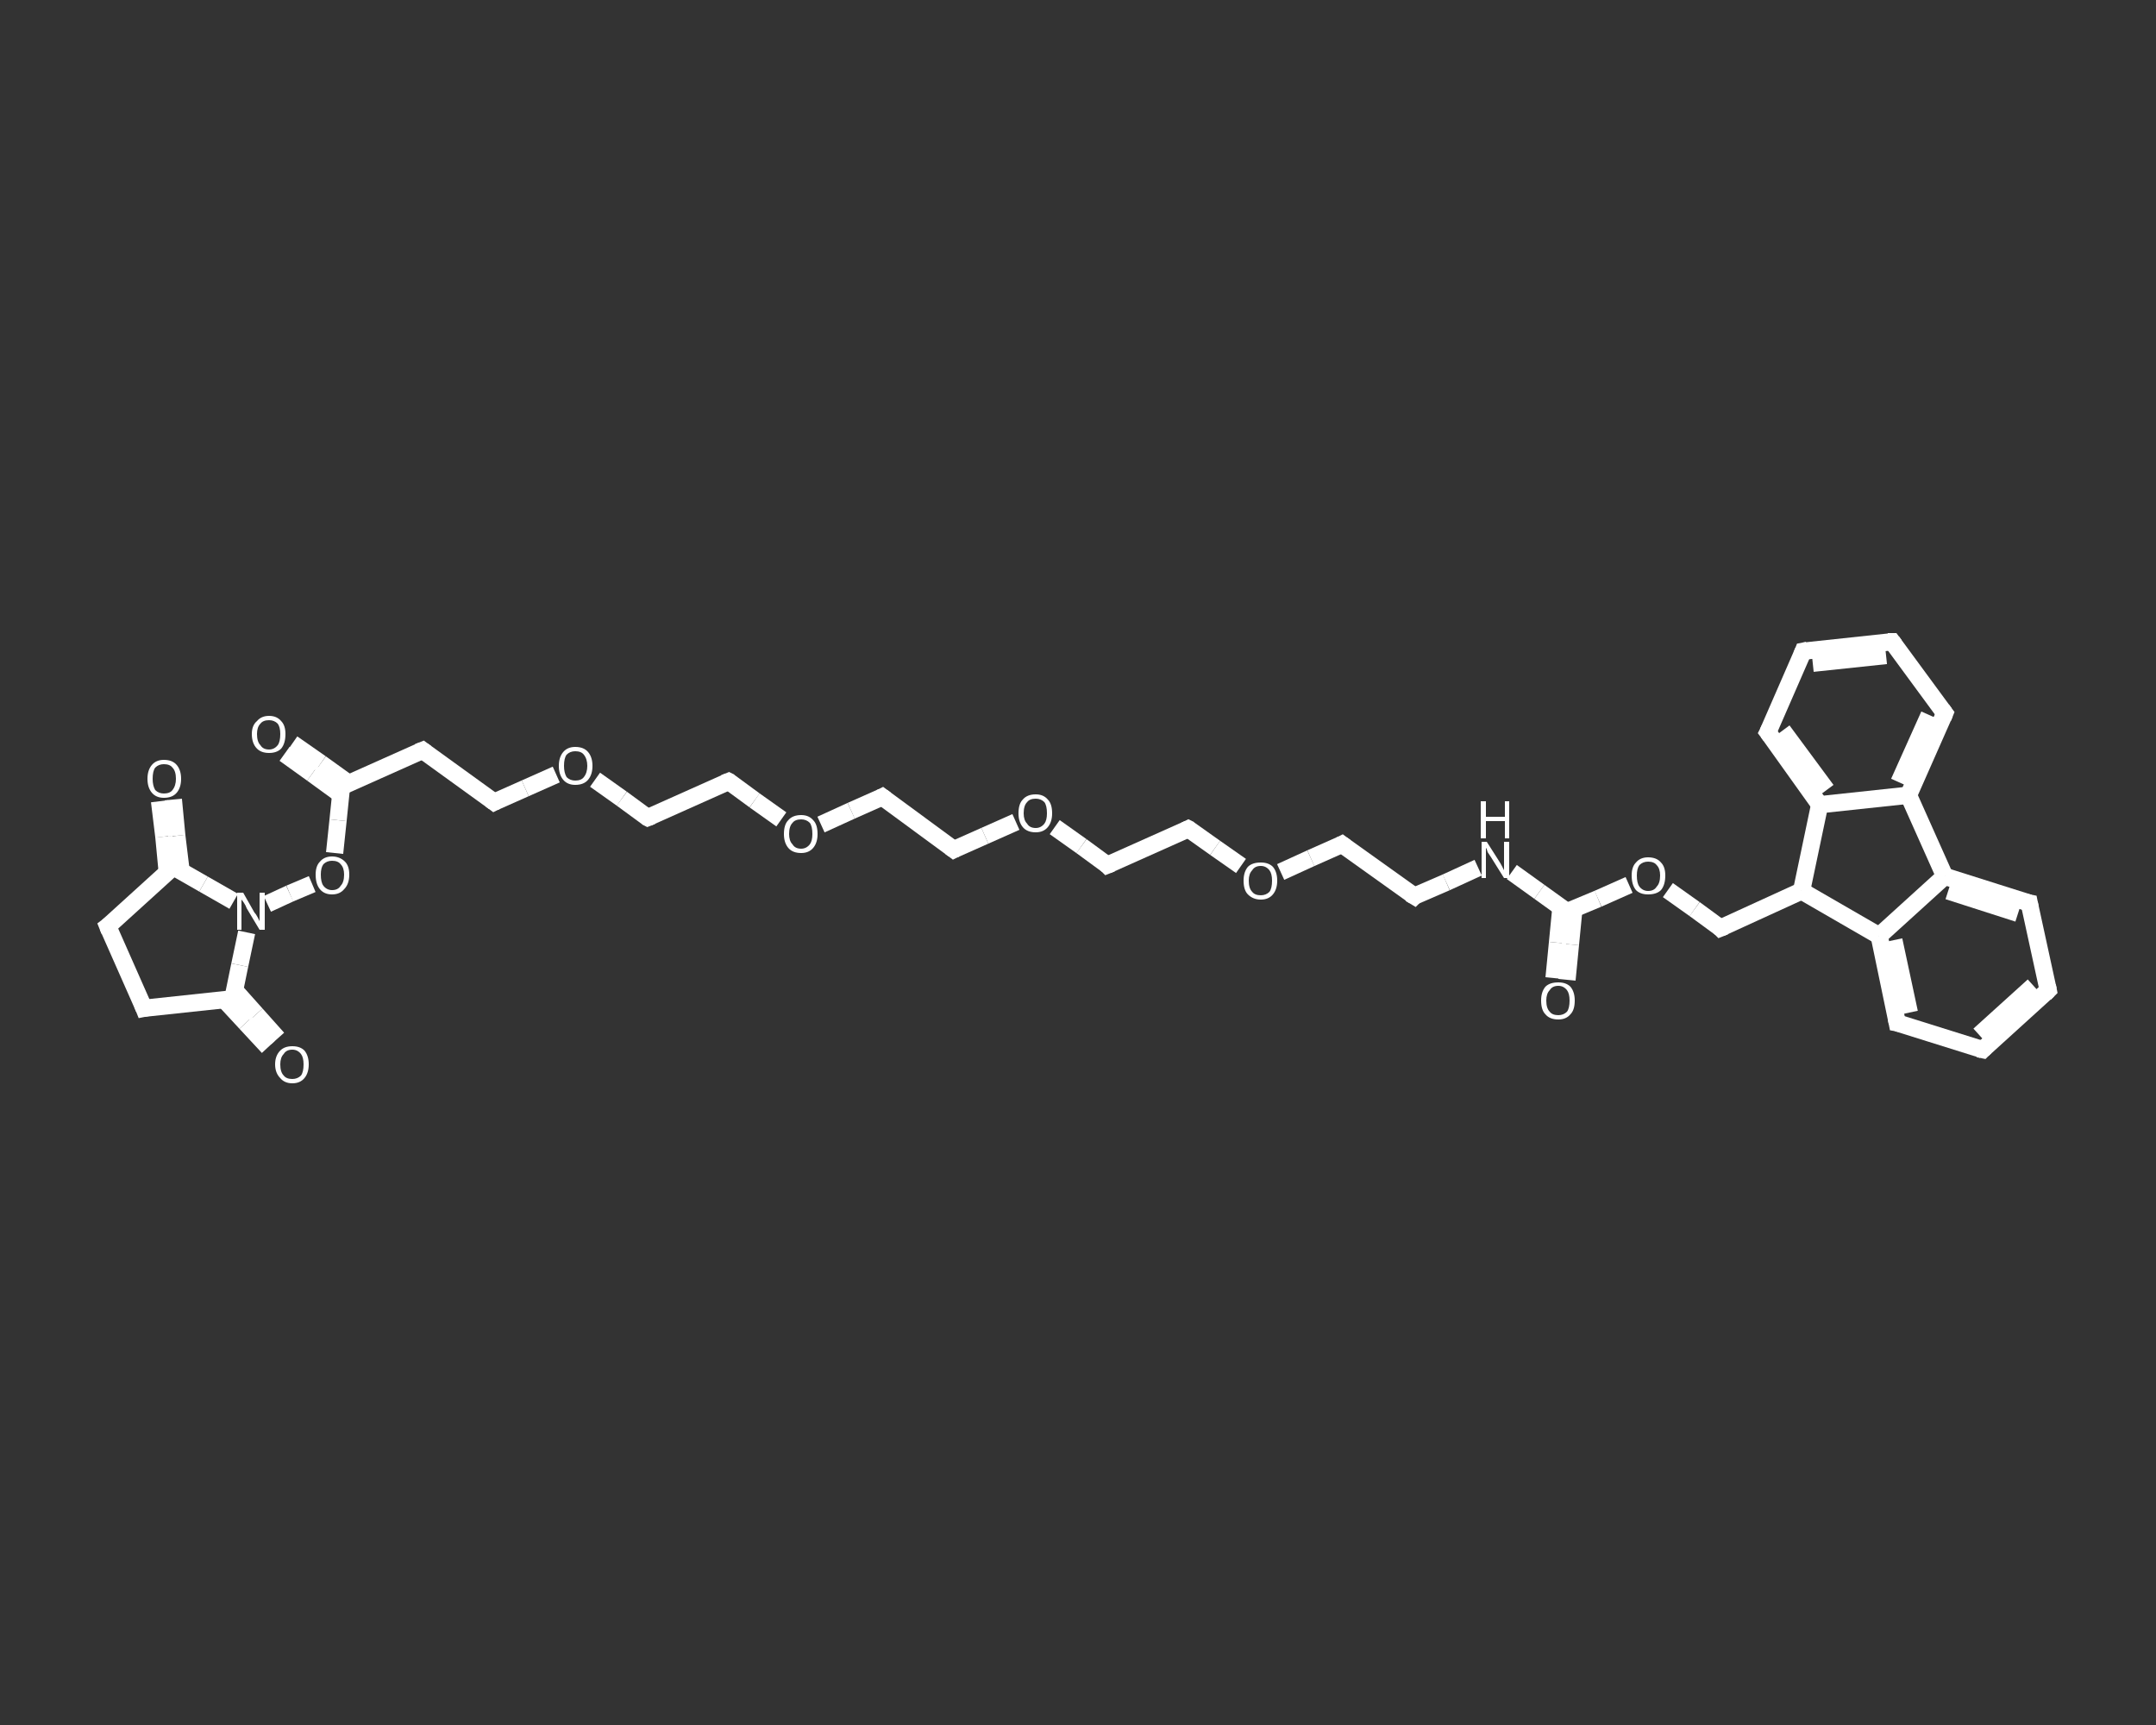 <?xml version='1.0' encoding='iso-8859-1'?>
<svg version='1.1' baseProfile='full'
              xmlns='http://www.w3.org/2000/svg'
                      xmlns:rdkit='http://www.rdkit.org/xml'
                      xmlns:xlink='http://www.w3.org/1999/xlink'
                  xml:space='preserve'
width='250px' height='200px' viewBox='0 0 250 200'>
<rect x="0" y="0" width="250" height="200" fill="#333333" stroke="none"/>
<!-- END OF HEADER -->
<rect style='opacity:1.0;fill:transparent;stroke:none' width='250.0' height='200.0' x='0.0' y='0.0'> </rect>
<path class='bond-0 atom-0 atom-1' d='M 33.9,86.2 L 37.2,88.5' style='fill:none;fill-rule:evenodd;stroke:#FFFFFF;stroke-width:2.0px;stroke-linecap:butt;stroke-linejoin:miter;stroke-opacity:1' />
<path class='bond-0 atom-0 atom-1' d='M 37.2,88.5 L 40.4,90.8' style='fill:none;fill-rule:evenodd;stroke:#FFFFFF;stroke-width:2.0px;stroke-linecap:butt;stroke-linejoin:miter;stroke-opacity:1' />
<path class='bond-0 atom-0 atom-1' d='M 33.0,87.4 L 36.2,89.7' style='fill:none;fill-rule:evenodd;stroke:#FFFFFF;stroke-width:2.0px;stroke-linecap:butt;stroke-linejoin:miter;stroke-opacity:1' />
<path class='bond-0 atom-0 atom-1' d='M 36.2,89.7 L 39.5,92.1' style='fill:none;fill-rule:evenodd;stroke:#FFFFFF;stroke-width:2.0px;stroke-linecap:butt;stroke-linejoin:miter;stroke-opacity:1' />
<path class='bond-1 atom-1 atom-2' d='M 39.6,91.2 L 49.0,87.0' style='fill:none;fill-rule:evenodd;stroke:#FFFFFF;stroke-width:2.0px;stroke-linecap:butt;stroke-linejoin:miter;stroke-opacity:1' />
<path class='bond-2 atom-2 atom-3' d='M 49.0,87.0 L 57.3,93.0' style='fill:none;fill-rule:evenodd;stroke:#FFFFFF;stroke-width:2.0px;stroke-linecap:butt;stroke-linejoin:miter;stroke-opacity:1' />
<path class='bond-3 atom-3 atom-4' d='M 57.3,93.0 L 60.9,91.4' style='fill:none;fill-rule:evenodd;stroke:#FFFFFF;stroke-width:2.0px;stroke-linecap:butt;stroke-linejoin:miter;stroke-opacity:1' />
<path class='bond-3 atom-3 atom-4' d='M 60.9,91.4 L 64.5,89.8' style='fill:none;fill-rule:evenodd;stroke:#FFFFFF;stroke-width:2.0px;stroke-linecap:butt;stroke-linejoin:miter;stroke-opacity:1' />
<path class='bond-4 atom-4 atom-5' d='M 69.0,90.4 L 72.1,92.6' style='fill:none;fill-rule:evenodd;stroke:#FFFFFF;stroke-width:2.0px;stroke-linecap:butt;stroke-linejoin:miter;stroke-opacity:1' />
<path class='bond-4 atom-4 atom-5' d='M 72.1,92.6 L 75.1,94.8' style='fill:none;fill-rule:evenodd;stroke:#FFFFFF;stroke-width:2.0px;stroke-linecap:butt;stroke-linejoin:miter;stroke-opacity:1' />
<path class='bond-5 atom-5 atom-6' d='M 75.1,94.8 L 84.5,90.6' style='fill:none;fill-rule:evenodd;stroke:#FFFFFF;stroke-width:2.0px;stroke-linecap:butt;stroke-linejoin:miter;stroke-opacity:1' />
<path class='bond-6 atom-6 atom-7' d='M 84.5,90.6 L 87.5,92.8' style='fill:none;fill-rule:evenodd;stroke:#FFFFFF;stroke-width:2.0px;stroke-linecap:butt;stroke-linejoin:miter;stroke-opacity:1' />
<path class='bond-6 atom-6 atom-7' d='M 87.5,92.8 L 90.6,95.0' style='fill:none;fill-rule:evenodd;stroke:#FFFFFF;stroke-width:2.0px;stroke-linecap:butt;stroke-linejoin:miter;stroke-opacity:1' />
<path class='bond-7 atom-7 atom-8' d='M 95.2,95.6 L 98.7,94.0' style='fill:none;fill-rule:evenodd;stroke:#FFFFFF;stroke-width:2.0px;stroke-linecap:butt;stroke-linejoin:miter;stroke-opacity:1' />
<path class='bond-7 atom-7 atom-8' d='M 98.7,94.0 L 102.3,92.4' style='fill:none;fill-rule:evenodd;stroke:#FFFFFF;stroke-width:2.0px;stroke-linecap:butt;stroke-linejoin:miter;stroke-opacity:1' />
<path class='bond-8 atom-8 atom-9' d='M 102.3,92.4 L 110.6,98.5' style='fill:none;fill-rule:evenodd;stroke:#FFFFFF;stroke-width:2.0px;stroke-linecap:butt;stroke-linejoin:miter;stroke-opacity:1' />
<path class='bond-9 atom-9 atom-10' d='M 110.6,98.5 L 114.2,96.9' style='fill:none;fill-rule:evenodd;stroke:#FFFFFF;stroke-width:2.0px;stroke-linecap:butt;stroke-linejoin:miter;stroke-opacity:1' />
<path class='bond-9 atom-9 atom-10' d='M 114.2,96.9 L 117.8,95.3' style='fill:none;fill-rule:evenodd;stroke:#FFFFFF;stroke-width:2.0px;stroke-linecap:butt;stroke-linejoin:miter;stroke-opacity:1' />
<path class='bond-10 atom-10 atom-11' d='M 122.3,95.9 L 125.4,98.1' style='fill:none;fill-rule:evenodd;stroke:#FFFFFF;stroke-width:2.0px;stroke-linecap:butt;stroke-linejoin:miter;stroke-opacity:1' />
<path class='bond-10 atom-10 atom-11' d='M 125.4,98.1 L 128.4,100.3' style='fill:none;fill-rule:evenodd;stroke:#FFFFFF;stroke-width:2.0px;stroke-linecap:butt;stroke-linejoin:miter;stroke-opacity:1' />
<path class='bond-11 atom-11 atom-12' d='M 128.4,100.3 L 137.8,96.1' style='fill:none;fill-rule:evenodd;stroke:#FFFFFF;stroke-width:2.0px;stroke-linecap:butt;stroke-linejoin:miter;stroke-opacity:1' />
<path class='bond-12 atom-12 atom-13' d='M 137.8,96.1 L 140.9,98.3' style='fill:none;fill-rule:evenodd;stroke:#FFFFFF;stroke-width:2.0px;stroke-linecap:butt;stroke-linejoin:miter;stroke-opacity:1' />
<path class='bond-12 atom-12 atom-13' d='M 140.9,98.3 L 143.9,100.4' style='fill:none;fill-rule:evenodd;stroke:#FFFFFF;stroke-width:2.0px;stroke-linecap:butt;stroke-linejoin:miter;stroke-opacity:1' />
<path class='bond-13 atom-13 atom-14' d='M 148.5,101.1 L 152.0,99.5' style='fill:none;fill-rule:evenodd;stroke:#FFFFFF;stroke-width:2.0px;stroke-linecap:butt;stroke-linejoin:miter;stroke-opacity:1' />
<path class='bond-13 atom-13 atom-14' d='M 152.0,99.5 L 155.6,97.9' style='fill:none;fill-rule:evenodd;stroke:#FFFFFF;stroke-width:2.0px;stroke-linecap:butt;stroke-linejoin:miter;stroke-opacity:1' />
<path class='bond-14 atom-14 atom-15' d='M 155.6,97.9 L 164.0,103.9' style='fill:none;fill-rule:evenodd;stroke:#FFFFFF;stroke-width:2.0px;stroke-linecap:butt;stroke-linejoin:miter;stroke-opacity:1' />
<path class='bond-15 atom-15 atom-16' d='M 164.0,103.9 L 167.7,102.3' style='fill:none;fill-rule:evenodd;stroke:#FFFFFF;stroke-width:2.0px;stroke-linecap:butt;stroke-linejoin:miter;stroke-opacity:1' />
<path class='bond-15 atom-15 atom-16' d='M 167.7,102.3 L 171.4,100.6' style='fill:none;fill-rule:evenodd;stroke:#FFFFFF;stroke-width:2.0px;stroke-linecap:butt;stroke-linejoin:miter;stroke-opacity:1' />
<path class='bond-16 atom-16 atom-17' d='M 175.3,101.1 L 178.5,103.4' style='fill:none;fill-rule:evenodd;stroke:#FFFFFF;stroke-width:2.0px;stroke-linecap:butt;stroke-linejoin:miter;stroke-opacity:1' />
<path class='bond-16 atom-16 atom-17' d='M 178.5,103.4 L 181.7,105.7' style='fill:none;fill-rule:evenodd;stroke:#FFFFFF;stroke-width:2.0px;stroke-linecap:butt;stroke-linejoin:miter;stroke-opacity:1' />
<path class='bond-17 atom-17 atom-18' d='M 181.0,105.2 L 180.6,109.3' style='fill:none;fill-rule:evenodd;stroke:#FFFFFF;stroke-width:2.0px;stroke-linecap:butt;stroke-linejoin:miter;stroke-opacity:1' />
<path class='bond-17 atom-17 atom-18' d='M 180.6,109.3 L 180.2,113.4' style='fill:none;fill-rule:evenodd;stroke:#FFFFFF;stroke-width:2.0px;stroke-linecap:butt;stroke-linejoin:miter;stroke-opacity:1' />
<path class='bond-17 atom-17 atom-18' d='M 182.5,105.4 L 182.1,109.5' style='fill:none;fill-rule:evenodd;stroke:#FFFFFF;stroke-width:2.0px;stroke-linecap:butt;stroke-linejoin:miter;stroke-opacity:1' />
<path class='bond-17 atom-17 atom-18' d='M 182.1,109.5 L 181.7,113.6' style='fill:none;fill-rule:evenodd;stroke:#FFFFFF;stroke-width:2.0px;stroke-linecap:butt;stroke-linejoin:miter;stroke-opacity:1' />
<path class='bond-18 atom-17 atom-19' d='M 181.7,105.7 L 185.3,104.2' style='fill:none;fill-rule:evenodd;stroke:#FFFFFF;stroke-width:2.0px;stroke-linecap:butt;stroke-linejoin:miter;stroke-opacity:1' />
<path class='bond-18 atom-17 atom-19' d='M 185.3,104.2 L 188.9,102.6' style='fill:none;fill-rule:evenodd;stroke:#FFFFFF;stroke-width:2.0px;stroke-linecap:butt;stroke-linejoin:miter;stroke-opacity:1' />
<path class='bond-19 atom-19 atom-20' d='M 193.4,103.2 L 196.5,105.4' style='fill:none;fill-rule:evenodd;stroke:#FFFFFF;stroke-width:2.0px;stroke-linecap:butt;stroke-linejoin:miter;stroke-opacity:1' />
<path class='bond-19 atom-19 atom-20' d='M 196.5,105.4 L 199.5,107.6' style='fill:none;fill-rule:evenodd;stroke:#FFFFFF;stroke-width:2.0px;stroke-linecap:butt;stroke-linejoin:miter;stroke-opacity:1' />
<path class='bond-20 atom-20 atom-21' d='M 199.5,107.6 L 208.9,103.3' style='fill:none;fill-rule:evenodd;stroke:#FFFFFF;stroke-width:2.0px;stroke-linecap:butt;stroke-linejoin:miter;stroke-opacity:1' />
<path class='bond-21 atom-21 atom-22' d='M 208.9,103.3 L 217.9,108.5' style='fill:none;fill-rule:evenodd;stroke:#FFFFFF;stroke-width:2.0px;stroke-linecap:butt;stroke-linejoin:miter;stroke-opacity:1' />
<path class='bond-22 atom-22 atom-23' d='M 217.9,108.5 L 220.0,118.6' style='fill:none;fill-rule:evenodd;stroke:#FFFFFF;stroke-width:2.0px;stroke-linecap:butt;stroke-linejoin:miter;stroke-opacity:1' />
<path class='bond-22 atom-22 atom-23' d='M 219.6,109.0 L 221.4,117.4' style='fill:none;fill-rule:evenodd;stroke:#FFFFFF;stroke-width:2.0px;stroke-linecap:butt;stroke-linejoin:miter;stroke-opacity:1' />
<path class='bond-23 atom-23 atom-24' d='M 220.0,118.6 L 229.9,121.7' style='fill:none;fill-rule:evenodd;stroke:#FFFFFF;stroke-width:2.0px;stroke-linecap:butt;stroke-linejoin:miter;stroke-opacity:1' />
<path class='bond-24 atom-24 atom-25' d='M 229.9,121.7 L 237.5,114.8' style='fill:none;fill-rule:evenodd;stroke:#FFFFFF;stroke-width:2.0px;stroke-linecap:butt;stroke-linejoin:miter;stroke-opacity:1' />
<path class='bond-24 atom-24 atom-25' d='M 229.5,120.0 L 235.8,114.3' style='fill:none;fill-rule:evenodd;stroke:#FFFFFF;stroke-width:2.0px;stroke-linecap:butt;stroke-linejoin:miter;stroke-opacity:1' />
<path class='bond-25 atom-25 atom-26' d='M 237.5,114.8 L 235.3,104.7' style='fill:none;fill-rule:evenodd;stroke:#FFFFFF;stroke-width:2.0px;stroke-linecap:butt;stroke-linejoin:miter;stroke-opacity:1' />
<path class='bond-26 atom-26 atom-27' d='M 235.3,104.7 L 225.5,101.6' style='fill:none;fill-rule:evenodd;stroke:#FFFFFF;stroke-width:2.0px;stroke-linecap:butt;stroke-linejoin:miter;stroke-opacity:1' />
<path class='bond-26 atom-26 atom-27' d='M 234.0,105.9 L 225.9,103.3' style='fill:none;fill-rule:evenodd;stroke:#FFFFFF;stroke-width:2.0px;stroke-linecap:butt;stroke-linejoin:miter;stroke-opacity:1' />
<path class='bond-27 atom-27 atom-28' d='M 225.5,101.6 L 221.3,92.2' style='fill:none;fill-rule:evenodd;stroke:#FFFFFF;stroke-width:2.0px;stroke-linecap:butt;stroke-linejoin:miter;stroke-opacity:1' />
<path class='bond-28 atom-28 atom-29' d='M 221.3,92.2 L 225.5,82.7' style='fill:none;fill-rule:evenodd;stroke:#FFFFFF;stroke-width:2.0px;stroke-linecap:butt;stroke-linejoin:miter;stroke-opacity:1' />
<path class='bond-28 atom-28 atom-29' d='M 220.2,90.7 L 223.7,82.9' style='fill:none;fill-rule:evenodd;stroke:#FFFFFF;stroke-width:2.0px;stroke-linecap:butt;stroke-linejoin:miter;stroke-opacity:1' />
<path class='bond-29 atom-29 atom-30' d='M 225.5,82.7 L 219.4,74.4' style='fill:none;fill-rule:evenodd;stroke:#FFFFFF;stroke-width:2.0px;stroke-linecap:butt;stroke-linejoin:miter;stroke-opacity:1' />
<path class='bond-30 atom-30 atom-31' d='M 219.4,74.4 L 209.1,75.5' style='fill:none;fill-rule:evenodd;stroke:#FFFFFF;stroke-width:2.0px;stroke-linecap:butt;stroke-linejoin:miter;stroke-opacity:1' />
<path class='bond-30 atom-30 atom-31' d='M 218.7,76.0 L 210.2,76.9' style='fill:none;fill-rule:evenodd;stroke:#FFFFFF;stroke-width:2.0px;stroke-linecap:butt;stroke-linejoin:miter;stroke-opacity:1' />
<path class='bond-31 atom-31 atom-32' d='M 209.1,75.5 L 205.0,84.9' style='fill:none;fill-rule:evenodd;stroke:#FFFFFF;stroke-width:2.0px;stroke-linecap:butt;stroke-linejoin:miter;stroke-opacity:1' />
<path class='bond-32 atom-32 atom-33' d='M 205.0,84.9 L 211.0,93.3' style='fill:none;fill-rule:evenodd;stroke:#FFFFFF;stroke-width:2.0px;stroke-linecap:butt;stroke-linejoin:miter;stroke-opacity:1' />
<path class='bond-32 atom-32 atom-33' d='M 206.7,84.7 L 211.8,91.6' style='fill:none;fill-rule:evenodd;stroke:#FFFFFF;stroke-width:2.0px;stroke-linecap:butt;stroke-linejoin:miter;stroke-opacity:1' />
<path class='bond-33 atom-1 atom-34' d='M 39.6,91.2 L 39.2,95.1' style='fill:none;fill-rule:evenodd;stroke:#FFFFFF;stroke-width:2.0px;stroke-linecap:butt;stroke-linejoin:miter;stroke-opacity:1' />
<path class='bond-33 atom-1 atom-34' d='M 39.2,95.1 L 38.8,98.9' style='fill:none;fill-rule:evenodd;stroke:#FFFFFF;stroke-width:2.0px;stroke-linecap:butt;stroke-linejoin:miter;stroke-opacity:1' />
<path class='bond-34 atom-34 atom-35' d='M 36.2,102.5 L 33.6,103.6' style='fill:none;fill-rule:evenodd;stroke:#FFFFFF;stroke-width:2.0px;stroke-linecap:butt;stroke-linejoin:miter;stroke-opacity:1' />
<path class='bond-34 atom-34 atom-35' d='M 33.6,103.6 L 31.0,104.8' style='fill:none;fill-rule:evenodd;stroke:#FFFFFF;stroke-width:2.0px;stroke-linecap:butt;stroke-linejoin:miter;stroke-opacity:1' />
<path class='bond-35 atom-35 atom-36' d='M 28.6,108.1 L 27.8,111.9' style='fill:none;fill-rule:evenodd;stroke:#FFFFFF;stroke-width:2.0px;stroke-linecap:butt;stroke-linejoin:miter;stroke-opacity:1' />
<path class='bond-35 atom-35 atom-36' d='M 27.8,111.9 L 27.0,115.8' style='fill:none;fill-rule:evenodd;stroke:#FFFFFF;stroke-width:2.0px;stroke-linecap:butt;stroke-linejoin:miter;stroke-opacity:1' />
<path class='bond-36 atom-36 atom-37' d='M 26.0,115.9 L 28.5,118.6' style='fill:none;fill-rule:evenodd;stroke:#FFFFFF;stroke-width:2.0px;stroke-linecap:butt;stroke-linejoin:miter;stroke-opacity:1' />
<path class='bond-36 atom-36 atom-37' d='M 28.5,118.6 L 31.1,121.4' style='fill:none;fill-rule:evenodd;stroke:#FFFFFF;stroke-width:2.0px;stroke-linecap:butt;stroke-linejoin:miter;stroke-opacity:1' />
<path class='bond-36 atom-36 atom-37' d='M 27.2,114.8 L 29.7,117.6' style='fill:none;fill-rule:evenodd;stroke:#FFFFFF;stroke-width:2.0px;stroke-linecap:butt;stroke-linejoin:miter;stroke-opacity:1' />
<path class='bond-36 atom-36 atom-37' d='M 29.7,117.6 L 32.2,120.4' style='fill:none;fill-rule:evenodd;stroke:#FFFFFF;stroke-width:2.0px;stroke-linecap:butt;stroke-linejoin:miter;stroke-opacity:1' />
<path class='bond-37 atom-36 atom-38' d='M 27.0,115.8 L 16.7,116.9' style='fill:none;fill-rule:evenodd;stroke:#FFFFFF;stroke-width:2.0px;stroke-linecap:butt;stroke-linejoin:miter;stroke-opacity:1' />
<path class='bond-38 atom-38 atom-39' d='M 16.7,116.9 L 12.5,107.4' style='fill:none;fill-rule:evenodd;stroke:#FFFFFF;stroke-width:2.0px;stroke-linecap:butt;stroke-linejoin:miter;stroke-opacity:1' />
<path class='bond-39 atom-39 atom-40' d='M 12.5,107.4 L 20.1,100.5' style='fill:none;fill-rule:evenodd;stroke:#FFFFFF;stroke-width:2.0px;stroke-linecap:butt;stroke-linejoin:miter;stroke-opacity:1' />
<path class='bond-40 atom-40 atom-41' d='M 21.0,101.0 L 20.5,96.9' style='fill:none;fill-rule:evenodd;stroke:#FFFFFF;stroke-width:2.0px;stroke-linecap:butt;stroke-linejoin:miter;stroke-opacity:1' />
<path class='bond-40 atom-40 atom-41' d='M 20.5,96.9 L 20.1,92.7' style='fill:none;fill-rule:evenodd;stroke:#FFFFFF;stroke-width:2.0px;stroke-linecap:butt;stroke-linejoin:miter;stroke-opacity:1' />
<path class='bond-40 atom-40 atom-41' d='M 19.4,101.2 L 19.0,97.0' style='fill:none;fill-rule:evenodd;stroke:#FFFFFF;stroke-width:2.0px;stroke-linecap:butt;stroke-linejoin:miter;stroke-opacity:1' />
<path class='bond-40 atom-40 atom-41' d='M 19.0,97.0 L 18.5,92.9' style='fill:none;fill-rule:evenodd;stroke:#FFFFFF;stroke-width:2.0px;stroke-linecap:butt;stroke-linejoin:miter;stroke-opacity:1' />
<path class='bond-41 atom-33 atom-21' d='M 211.0,93.3 L 208.9,103.3' style='fill:none;fill-rule:evenodd;stroke:#FFFFFF;stroke-width:2.0px;stroke-linecap:butt;stroke-linejoin:miter;stroke-opacity:1' />
<path class='bond-42 atom-40 atom-35' d='M 20.1,100.5 L 23.6,102.5' style='fill:none;fill-rule:evenodd;stroke:#FFFFFF;stroke-width:2.0px;stroke-linecap:butt;stroke-linejoin:miter;stroke-opacity:1' />
<path class='bond-42 atom-40 atom-35' d='M 23.6,102.5 L 27.1,104.5' style='fill:none;fill-rule:evenodd;stroke:#FFFFFF;stroke-width:2.0px;stroke-linecap:butt;stroke-linejoin:miter;stroke-opacity:1' />
<path class='bond-43 atom-27 atom-22' d='M 225.5,101.6 L 217.9,108.5' style='fill:none;fill-rule:evenodd;stroke:#FFFFFF;stroke-width:2.0px;stroke-linecap:butt;stroke-linejoin:miter;stroke-opacity:1' />
<path class='bond-44 atom-33 atom-28' d='M 211.0,93.3 L 221.3,92.2' style='fill:none;fill-rule:evenodd;stroke:#FFFFFF;stroke-width:2.0px;stroke-linecap:butt;stroke-linejoin:miter;stroke-opacity:1' />
<path d='M 40.0,91.0 L 39.6,91.2 L 39.5,91.4' style='fill:none;stroke:#FFFFFF;stroke-width:2.0px;stroke-linecap:butt;stroke-linejoin:miter;stroke-opacity:1;' />
<path d='M 48.5,87.2 L 49.0,87.0 L 49.4,87.3' style='fill:none;stroke:#FFFFFF;stroke-width:2.0px;stroke-linecap:butt;stroke-linejoin:miter;stroke-opacity:1;' />
<path d='M 56.9,92.7 L 57.3,93.0 L 57.5,92.9' style='fill:none;stroke:#FFFFFF;stroke-width:2.0px;stroke-linecap:butt;stroke-linejoin:miter;stroke-opacity:1;' />
<path d='M 74.9,94.7 L 75.1,94.8 L 75.6,94.6' style='fill:none;stroke:#FFFFFF;stroke-width:2.0px;stroke-linecap:butt;stroke-linejoin:miter;stroke-opacity:1;' />
<path d='M 84.0,90.8 L 84.5,90.6 L 84.7,90.7' style='fill:none;stroke:#FFFFFF;stroke-width:2.0px;stroke-linecap:butt;stroke-linejoin:miter;stroke-opacity:1;' />
<path d='M 102.1,92.5 L 102.3,92.4 L 102.7,92.7' style='fill:none;stroke:#FFFFFF;stroke-width:2.0px;stroke-linecap:butt;stroke-linejoin:miter;stroke-opacity:1;' />
<path d='M 110.2,98.2 L 110.6,98.5 L 110.8,98.4' style='fill:none;stroke:#FFFFFF;stroke-width:2.0px;stroke-linecap:butt;stroke-linejoin:miter;stroke-opacity:1;' />
<path d='M 128.3,100.2 L 128.4,100.3 L 128.9,100.1' style='fill:none;stroke:#FFFFFF;stroke-width:2.0px;stroke-linecap:butt;stroke-linejoin:miter;stroke-opacity:1;' />
<path d='M 137.4,96.3 L 137.8,96.1 L 138.0,96.2' style='fill:none;stroke:#FFFFFF;stroke-width:2.0px;stroke-linecap:butt;stroke-linejoin:miter;stroke-opacity:1;' />
<path d='M 155.4,98.0 L 155.6,97.9 L 156.0,98.2' style='fill:none;stroke:#FFFFFF;stroke-width:2.0px;stroke-linecap:butt;stroke-linejoin:miter;stroke-opacity:1;' />
<path d='M 163.5,103.6 L 164.0,103.9 L 164.1,103.8' style='fill:none;stroke:#FFFFFF;stroke-width:2.0px;stroke-linecap:butt;stroke-linejoin:miter;stroke-opacity:1;' />
<path d='M 181.6,105.6 L 181.7,105.7 L 181.9,105.7' style='fill:none;stroke:#FFFFFF;stroke-width:2.0px;stroke-linecap:butt;stroke-linejoin:miter;stroke-opacity:1;' />
<path d='M 199.4,107.5 L 199.5,107.6 L 200.0,107.4' style='fill:none;stroke:#FFFFFF;stroke-width:2.0px;stroke-linecap:butt;stroke-linejoin:miter;stroke-opacity:1;' />
<path d='M 219.9,118.1 L 220.0,118.6 L 220.5,118.7' style='fill:none;stroke:#FFFFFF;stroke-width:2.0px;stroke-linecap:butt;stroke-linejoin:miter;stroke-opacity:1;' />
<path d='M 229.4,121.6 L 229.9,121.7 L 230.2,121.4' style='fill:none;stroke:#FFFFFF;stroke-width:2.0px;stroke-linecap:butt;stroke-linejoin:miter;stroke-opacity:1;' />
<path d='M 237.1,115.2 L 237.5,114.8 L 237.4,114.3' style='fill:none;stroke:#FFFFFF;stroke-width:2.0px;stroke-linecap:butt;stroke-linejoin:miter;stroke-opacity:1;' />
<path d='M 235.4,105.2 L 235.3,104.7 L 234.8,104.6' style='fill:none;stroke:#FFFFFF;stroke-width:2.0px;stroke-linecap:butt;stroke-linejoin:miter;stroke-opacity:1;' />
<path d='M 225.3,83.2 L 225.5,82.7 L 225.2,82.3' style='fill:none;stroke:#FFFFFF;stroke-width:2.0px;stroke-linecap:butt;stroke-linejoin:miter;stroke-opacity:1;' />
<path d='M 219.7,74.8 L 219.4,74.4 L 218.9,74.4' style='fill:none;stroke:#FFFFFF;stroke-width:2.0px;stroke-linecap:butt;stroke-linejoin:miter;stroke-opacity:1;' />
<path d='M 209.6,75.4 L 209.1,75.5 L 208.9,76.0' style='fill:none;stroke:#FFFFFF;stroke-width:2.0px;stroke-linecap:butt;stroke-linejoin:miter;stroke-opacity:1;' />
<path d='M 205.2,84.5 L 205.0,84.9 L 205.3,85.3' style='fill:none;stroke:#FFFFFF;stroke-width:2.0px;stroke-linecap:butt;stroke-linejoin:miter;stroke-opacity:1;' />
<path d='M 27.0,115.6 L 27.0,115.8 L 26.5,115.8' style='fill:none;stroke:#FFFFFF;stroke-width:2.0px;stroke-linecap:butt;stroke-linejoin:miter;stroke-opacity:1;' />
<path d='M 17.2,116.8 L 16.7,116.9 L 16.5,116.4' style='fill:none;stroke:#FFFFFF;stroke-width:2.0px;stroke-linecap:butt;stroke-linejoin:miter;stroke-opacity:1;' />
<path d='M 12.7,107.9 L 12.5,107.4 L 12.9,107.1' style='fill:none;stroke:#FFFFFF;stroke-width:2.0px;stroke-linecap:butt;stroke-linejoin:miter;stroke-opacity:1;' />
<path d='M 19.8,100.9 L 20.1,100.5 L 20.3,100.6' style='fill:none;stroke:#FFFFFF;stroke-width:2.0px;stroke-linecap:butt;stroke-linejoin:miter;stroke-opacity:1;' />
<path class='atom-0' d='M 29.2 85.1
Q 29.2 84.1, 29.8 83.6
Q 30.3 83.0, 31.2 83.0
Q 32.1 83.0, 32.6 83.6
Q 33.1 84.1, 33.1 85.1
Q 33.1 86.2, 32.6 86.8
Q 32.1 87.3, 31.2 87.3
Q 30.3 87.3, 29.8 86.8
Q 29.2 86.2, 29.2 85.1
M 31.2 86.9
Q 31.8 86.9, 32.2 86.4
Q 32.5 86.0, 32.5 85.1
Q 32.5 84.3, 32.2 83.9
Q 31.8 83.5, 31.2 83.5
Q 30.5 83.5, 30.2 83.9
Q 29.8 84.3, 29.8 85.1
Q 29.8 86.0, 30.2 86.4
Q 30.5 86.9, 31.2 86.9
' fill='#FFFFFF'/>
<path class='atom-4' d='M 64.8 88.8
Q 64.8 87.8, 65.3 87.2
Q 65.8 86.6, 66.7 86.6
Q 67.7 86.6, 68.2 87.2
Q 68.7 87.8, 68.7 88.8
Q 68.7 89.8, 68.2 90.4
Q 67.7 91.0, 66.7 91.0
Q 65.8 91.0, 65.3 90.4
Q 64.8 89.8, 64.8 88.8
M 66.7 90.5
Q 67.4 90.5, 67.7 90.1
Q 68.1 89.6, 68.1 88.8
Q 68.1 88.0, 67.7 87.5
Q 67.4 87.1, 66.7 87.1
Q 66.1 87.1, 65.7 87.5
Q 65.4 87.9, 65.4 88.8
Q 65.4 89.6, 65.7 90.1
Q 66.1 90.5, 66.7 90.5
' fill='#FFFFFF'/>
<path class='atom-7' d='M 90.9 96.7
Q 90.9 95.6, 91.4 95.1
Q 91.9 94.5, 92.9 94.5
Q 93.8 94.5, 94.3 95.1
Q 94.8 95.6, 94.8 96.7
Q 94.8 97.7, 94.3 98.3
Q 93.8 98.9, 92.9 98.9
Q 91.9 98.9, 91.4 98.3
Q 90.9 97.7, 90.9 96.7
M 92.9 98.4
Q 93.5 98.4, 93.9 97.9
Q 94.2 97.5, 94.2 96.7
Q 94.2 95.8, 93.9 95.4
Q 93.5 95.0, 92.9 95.0
Q 92.2 95.0, 91.9 95.4
Q 91.5 95.8, 91.5 96.7
Q 91.5 97.5, 91.9 97.9
Q 92.2 98.4, 92.9 98.4
' fill='#FFFFFF'/>
<path class='atom-10' d='M 118.1 94.3
Q 118.1 93.2, 118.6 92.7
Q 119.1 92.1, 120.1 92.1
Q 121.0 92.1, 121.5 92.7
Q 122.0 93.2, 122.0 94.3
Q 122.0 95.3, 121.5 95.9
Q 121.0 96.5, 120.1 96.5
Q 119.1 96.5, 118.6 95.9
Q 118.1 95.3, 118.1 94.3
M 120.1 96.0
Q 120.7 96.0, 121.1 95.5
Q 121.4 95.1, 121.4 94.3
Q 121.4 93.4, 121.1 93.0
Q 120.7 92.6, 120.1 92.6
Q 119.4 92.6, 119.1 93.0
Q 118.7 93.4, 118.7 94.3
Q 118.7 95.1, 119.1 95.5
Q 119.4 96.0, 120.1 96.0
' fill='#FFFFFF'/>
<path class='atom-13' d='M 144.2 102.1
Q 144.2 101.1, 144.7 100.5
Q 145.2 100.0, 146.2 100.0
Q 147.1 100.0, 147.6 100.5
Q 148.1 101.1, 148.1 102.1
Q 148.1 103.1, 147.6 103.7
Q 147.1 104.3, 146.2 104.3
Q 145.3 104.3, 144.7 103.7
Q 144.2 103.2, 144.2 102.1
M 146.2 103.8
Q 146.8 103.8, 147.2 103.4
Q 147.5 103.0, 147.5 102.1
Q 147.5 101.3, 147.2 100.9
Q 146.8 100.4, 146.2 100.4
Q 145.5 100.4, 145.2 100.9
Q 144.8 101.3, 144.8 102.1
Q 144.8 103.0, 145.2 103.4
Q 145.5 103.8, 146.2 103.8
' fill='#FFFFFF'/>
<path class='atom-16' d='M 172.4 97.6
L 173.8 99.8
Q 174.0 100.1, 174.2 100.5
Q 174.4 100.9, 174.4 100.9
L 174.4 97.6
L 175.0 97.6
L 175.0 101.8
L 174.4 101.8
L 172.9 99.4
Q 172.7 99.1, 172.5 98.8
Q 172.4 98.4, 172.3 98.3
L 172.3 101.8
L 171.8 101.8
L 171.8 97.6
L 172.4 97.6
' fill='#FFFFFF'/>
<path class='atom-16' d='M 171.7 92.9
L 172.3 92.9
L 172.3 94.7
L 174.5 94.7
L 174.5 92.9
L 175.0 92.9
L 175.0 97.2
L 174.5 97.2
L 174.5 95.2
L 172.3 95.2
L 172.3 97.2
L 171.7 97.2
L 171.7 92.9
' fill='#FFFFFF'/>
<path class='atom-18' d='M 178.7 116.0
Q 178.7 115.0, 179.2 114.4
Q 179.7 113.9, 180.7 113.9
Q 181.6 113.9, 182.1 114.4
Q 182.6 115.0, 182.6 116.0
Q 182.6 117.1, 182.1 117.6
Q 181.6 118.2, 180.7 118.2
Q 179.7 118.2, 179.2 117.6
Q 178.7 117.1, 178.7 116.0
M 180.7 117.7
Q 181.3 117.7, 181.7 117.3
Q 182.0 116.9, 182.0 116.0
Q 182.0 115.2, 181.7 114.8
Q 181.3 114.3, 180.7 114.3
Q 180.0 114.3, 179.7 114.8
Q 179.3 115.2, 179.3 116.0
Q 179.3 116.9, 179.7 117.3
Q 180.0 117.7, 180.7 117.7
' fill='#FFFFFF'/>
<path class='atom-19' d='M 189.2 101.5
Q 189.2 100.5, 189.7 100.0
Q 190.2 99.4, 191.1 99.4
Q 192.1 99.4, 192.6 100.0
Q 193.1 100.5, 193.1 101.5
Q 193.1 102.6, 192.6 103.2
Q 192.1 103.7, 191.1 103.7
Q 190.2 103.7, 189.7 103.2
Q 189.2 102.6, 189.2 101.5
M 191.1 103.3
Q 191.8 103.3, 192.1 102.8
Q 192.5 102.4, 192.5 101.5
Q 192.5 100.7, 192.1 100.3
Q 191.8 99.9, 191.1 99.9
Q 190.5 99.9, 190.1 100.3
Q 189.8 100.7, 189.8 101.5
Q 189.8 102.4, 190.1 102.8
Q 190.5 103.3, 191.1 103.3
' fill='#FFFFFF'/>
<path class='atom-34' d='M 36.6 101.4
Q 36.6 100.4, 37.1 99.9
Q 37.6 99.3, 38.5 99.3
Q 39.4 99.3, 40.0 99.9
Q 40.5 100.4, 40.5 101.4
Q 40.5 102.5, 39.9 103.1
Q 39.4 103.7, 38.5 103.7
Q 37.6 103.7, 37.1 103.1
Q 36.6 102.5, 36.6 101.4
M 38.5 103.2
Q 39.2 103.2, 39.5 102.7
Q 39.9 102.3, 39.9 101.4
Q 39.9 100.6, 39.5 100.2
Q 39.2 99.8, 38.5 99.8
Q 37.9 99.8, 37.5 100.2
Q 37.2 100.6, 37.2 101.4
Q 37.2 102.3, 37.5 102.7
Q 37.9 103.2, 38.5 103.2
' fill='#FFFFFF'/>
<path class='atom-35' d='M 28.2 103.5
L 29.5 105.8
Q 29.7 106.0, 29.9 106.4
Q 30.1 106.8, 30.1 106.8
L 30.1 103.5
L 30.7 103.5
L 30.7 107.8
L 30.1 107.8
L 28.6 105.3
Q 28.5 105.0, 28.3 104.7
Q 28.1 104.4, 28.0 104.3
L 28.0 107.8
L 27.5 107.8
L 27.5 103.5
L 28.2 103.5
' fill='#FFFFFF'/>
<path class='atom-37' d='M 31.9 123.4
Q 31.9 122.4, 32.5 121.8
Q 33.0 121.3, 33.9 121.3
Q 34.8 121.3, 35.3 121.8
Q 35.8 122.4, 35.8 123.4
Q 35.8 124.4, 35.3 125.0
Q 34.8 125.6, 33.9 125.6
Q 33.0 125.6, 32.5 125.0
Q 31.9 124.4, 31.9 123.4
M 33.9 125.1
Q 34.5 125.1, 34.9 124.7
Q 35.2 124.3, 35.2 123.4
Q 35.2 122.6, 34.9 122.2
Q 34.5 121.7, 33.9 121.7
Q 33.2 121.7, 32.9 122.2
Q 32.5 122.6, 32.5 123.4
Q 32.5 124.3, 32.9 124.7
Q 33.2 125.1, 33.9 125.1
' fill='#FFFFFF'/>
<path class='atom-41' d='M 17.1 90.3
Q 17.1 89.3, 17.6 88.7
Q 18.1 88.1, 19.0 88.1
Q 20.0 88.1, 20.5 88.7
Q 21.0 89.3, 21.0 90.3
Q 21.0 91.3, 20.5 91.9
Q 20.0 92.5, 19.0 92.5
Q 18.1 92.5, 17.6 91.9
Q 17.1 91.3, 17.1 90.3
M 19.0 92.0
Q 19.7 92.0, 20.0 91.6
Q 20.4 91.1, 20.4 90.3
Q 20.4 89.4, 20.0 89.0
Q 19.7 88.6, 19.0 88.6
Q 18.4 88.6, 18.0 89.0
Q 17.7 89.4, 17.7 90.3
Q 17.7 91.1, 18.0 91.6
Q 18.4 92.0, 19.0 92.0
' fill='#FFFFFF'/>
</svg>
